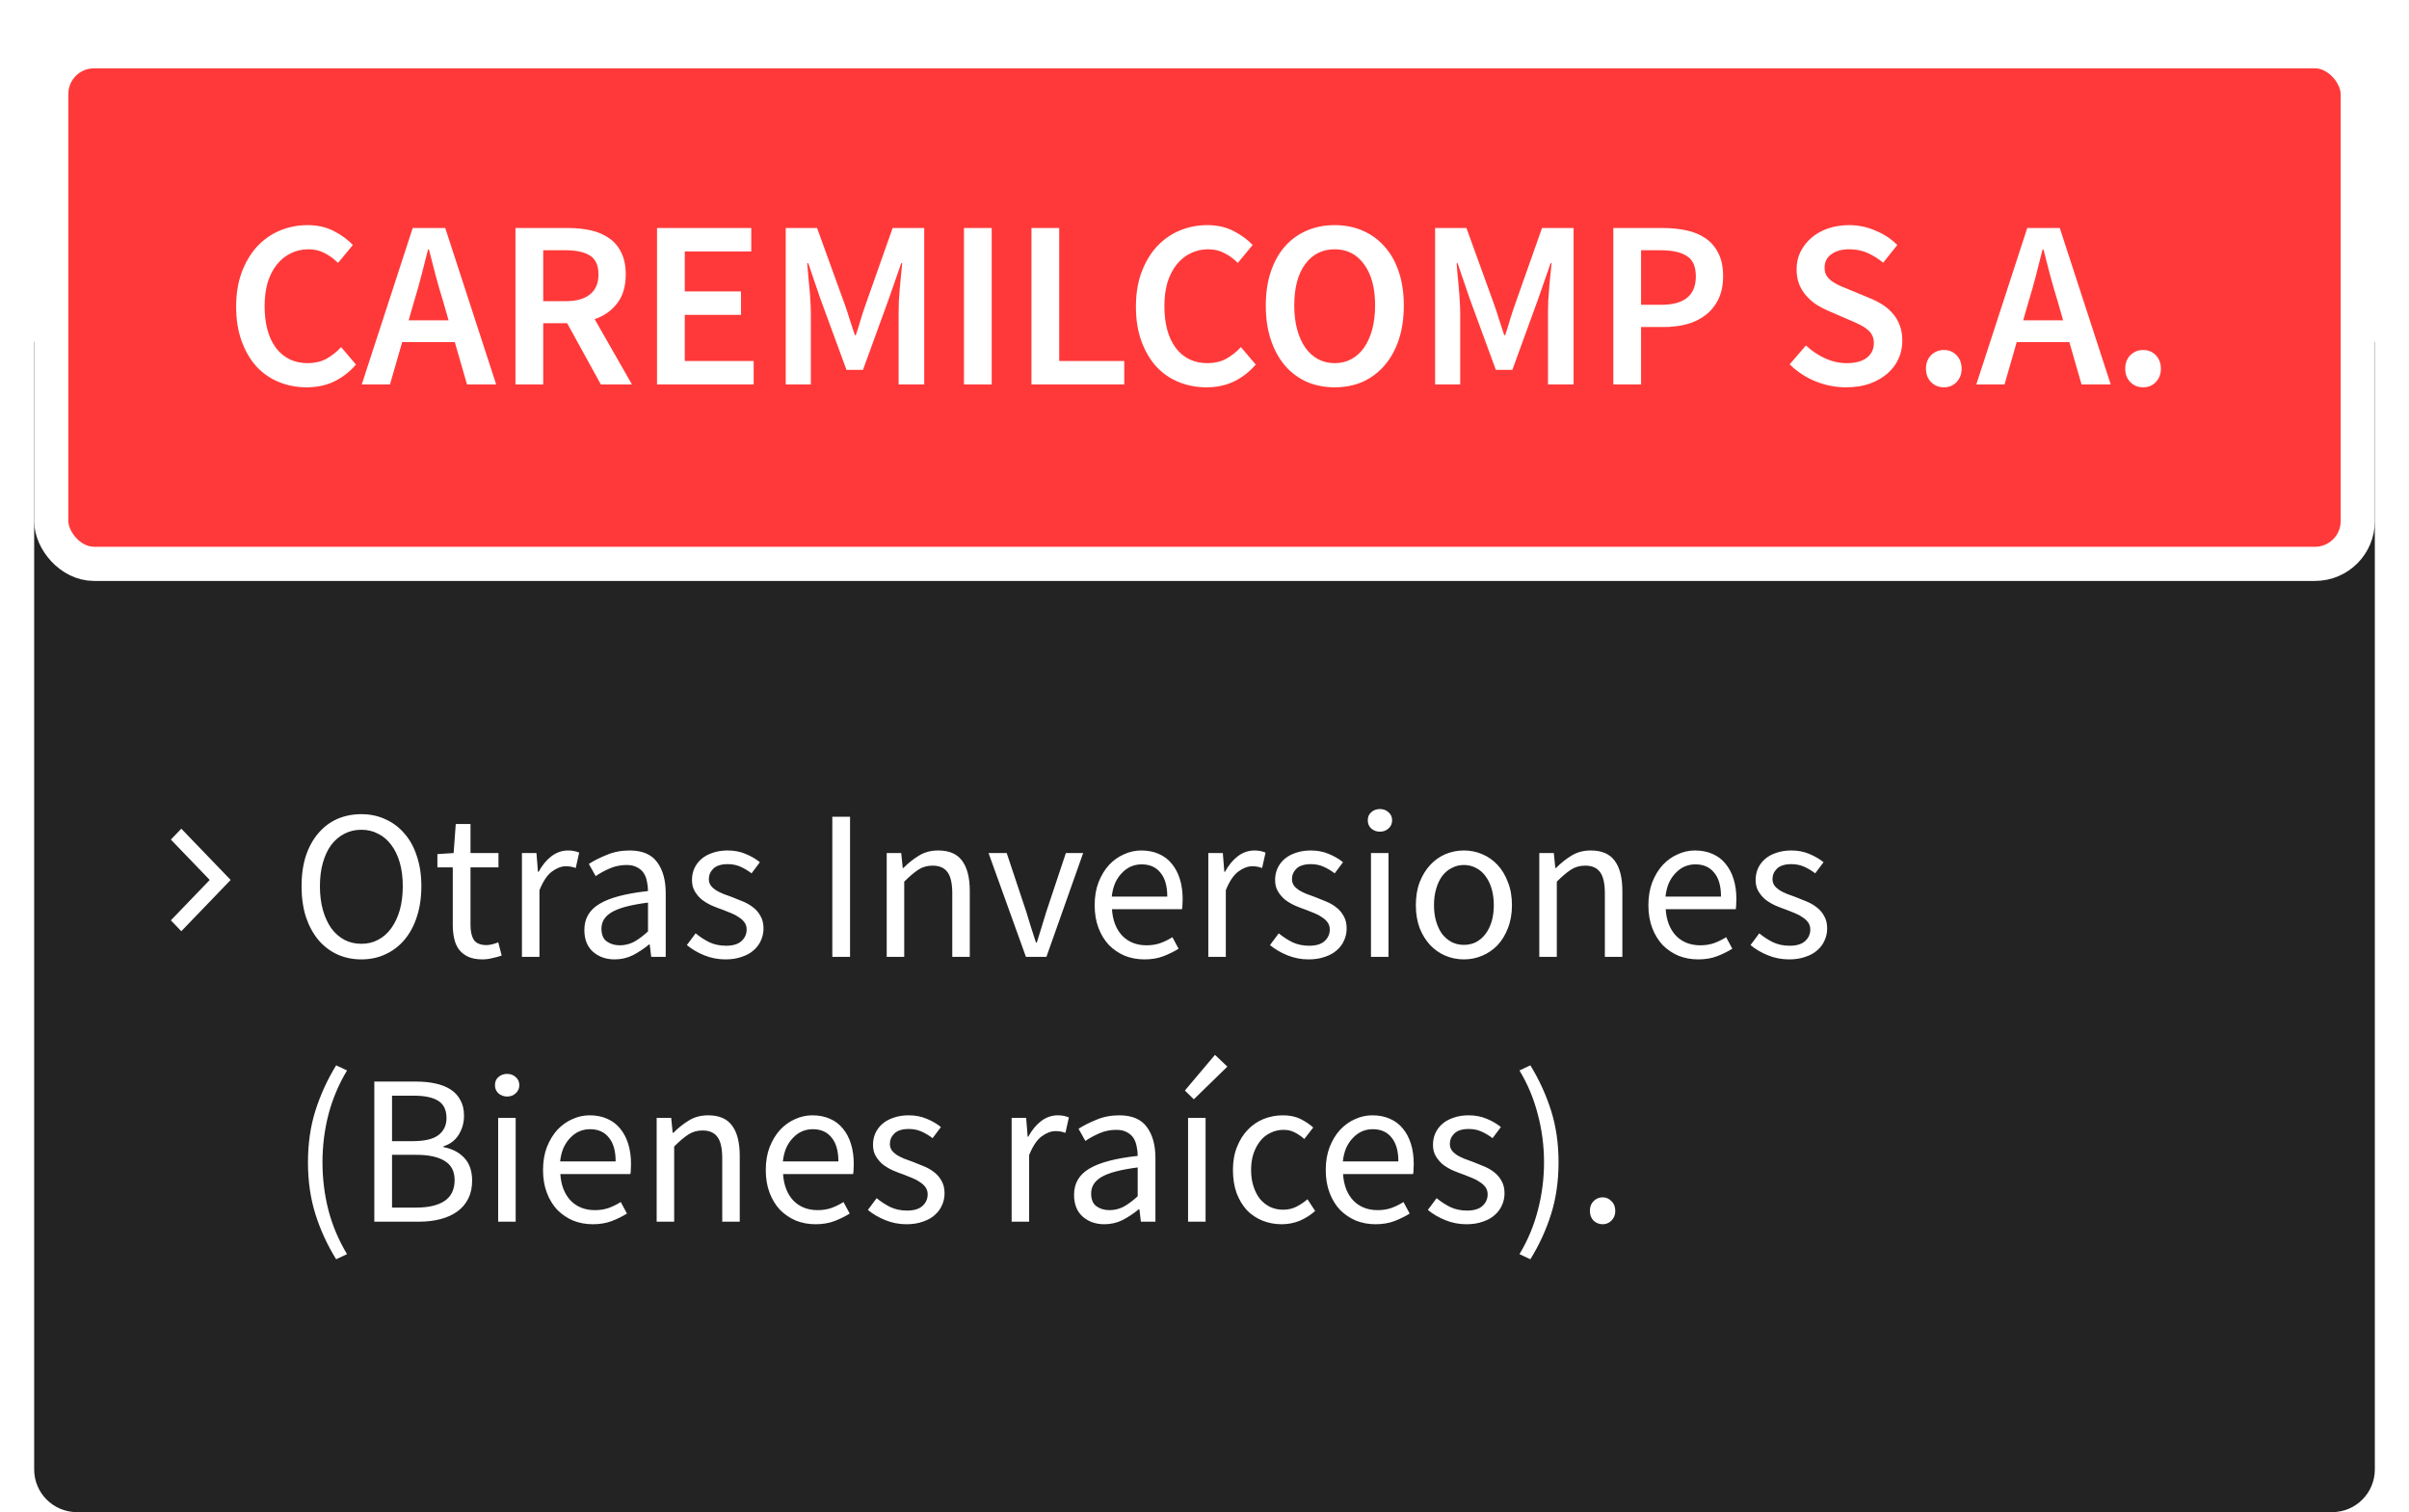 <svg width="282" height="177" viewBox="0 0 282 177" fill="none" xmlns="http://www.w3.org/2000/svg">
<path d="M4 40H278V172C278 174.761 275.761 177 273 177H9C6.239 177 4 174.761 4 172V40Z" fill="#191919" fill-opacity="0.95"/>
<g filter="url(#filter0_d)">
<rect x="6" y="2" width="270" height="60" rx="5" fill="#FF3939" stroke="white" stroke-width="4"/>
<path d="M35.904 41.336C34.746 41.336 33.663 41.131 32.656 40.72C31.648 40.309 30.77 39.703 30.023 38.9C29.296 38.097 28.717 37.108 28.288 35.932C27.858 34.756 27.643 33.412 27.643 31.9C27.643 30.407 27.858 29.072 28.288 27.896C28.735 26.701 29.333 25.693 30.079 24.872C30.845 24.051 31.732 23.425 32.739 22.996C33.766 22.567 34.858 22.352 36.016 22.352C37.173 22.352 38.2 22.585 39.096 23.052C39.992 23.519 40.729 24.06 41.307 24.676L39.572 26.776C39.086 26.291 38.563 25.908 38.004 25.628C37.444 25.329 36.809 25.18 36.099 25.18C35.353 25.18 34.662 25.339 34.028 25.656C33.411 25.955 32.87 26.393 32.404 26.972C31.956 27.532 31.601 28.223 31.34 29.044C31.097 29.865 30.976 30.789 30.976 31.816C30.976 33.907 31.424 35.549 32.319 36.744C33.234 37.92 34.466 38.508 36.016 38.508C36.837 38.508 37.565 38.34 38.2 38.004C38.834 37.649 39.413 37.192 39.935 36.632L41.672 38.676C40.925 39.535 40.066 40.197 39.096 40.664C38.144 41.112 37.08 41.336 35.904 41.336ZM48.48 31.256L47.836 33.496H52.512L51.868 31.256C51.57 30.285 51.28 29.287 51 28.26C50.739 27.233 50.478 26.216 50.216 25.208H50.104C49.843 26.235 49.582 27.261 49.32 28.288C49.059 29.296 48.779 30.285 48.48 31.256ZM42.348 41L48.312 22.688H52.12L58.084 41H54.668L53.24 36.044H47.08L45.652 41H42.348ZM60.342 41V22.688H66.53C67.482 22.688 68.368 22.781 69.19 22.968C70.011 23.155 70.72 23.463 71.318 23.892C71.915 24.303 72.382 24.853 72.718 25.544C73.072 26.235 73.25 27.093 73.25 28.12C73.25 29.52 72.914 30.649 72.242 31.508C71.588 32.367 70.711 32.983 69.61 33.356L73.978 41H70.338L66.39 33.832H63.59V41H60.342ZM63.59 31.256H66.194C67.444 31.256 68.396 30.995 69.05 30.472C69.722 29.949 70.058 29.165 70.058 28.12C70.058 27.056 69.722 26.319 69.05 25.908C68.396 25.497 67.444 25.292 66.194 25.292H63.59V31.256ZM76.912 41V22.688H87.944V25.432H80.16V30.108H86.74V32.852H80.16V38.256H88.224V41H76.912ZM91.978 41V22.688H95.646L98.894 31.648C99.1 32.227 99.296 32.824 99.482 33.44C99.669 34.037 99.865 34.635 100.07 35.232H100.182C100.388 34.635 100.574 34.037 100.742 33.44C100.929 32.824 101.125 32.227 101.33 31.648L104.494 22.688H108.19V41H105.194V32.628C105.194 32.199 105.204 31.732 105.222 31.228C105.26 30.724 105.297 30.22 105.334 29.716C105.372 29.193 105.418 28.689 105.474 28.204C105.53 27.7 105.577 27.233 105.614 26.804H105.502L104.018 31.06L101.022 39.292H99.09L96.066 31.06L94.61 26.804H94.498C94.536 27.233 94.573 27.7 94.61 28.204C94.666 28.689 94.713 29.193 94.75 29.716C94.806 30.22 94.844 30.724 94.862 31.228C94.9 31.732 94.918 32.199 94.918 32.628V41H91.978ZM112.842 41V22.688H116.09V41H112.842ZM120.744 41V22.688H123.992V38.256H131.608V41H120.744ZM141.232 41.336C140.074 41.336 138.992 41.131 137.984 40.72C136.976 40.309 136.098 39.703 135.352 38.9C134.624 38.097 134.045 37.108 133.616 35.932C133.186 34.756 132.972 33.412 132.972 31.9C132.972 30.407 133.186 29.072 133.616 27.896C134.064 26.701 134.661 25.693 135.408 24.872C136.173 24.051 137.06 23.425 138.068 22.996C139.094 22.567 140.186 22.352 141.344 22.352C142.501 22.352 143.528 22.585 144.424 23.052C145.32 23.519 146.057 24.06 146.636 24.676L144.9 26.776C144.414 26.291 143.892 25.908 143.332 25.628C142.772 25.329 142.137 25.18 141.428 25.18C140.681 25.18 139.99 25.339 139.356 25.656C138.74 25.955 138.198 26.393 137.732 26.972C137.284 27.532 136.929 28.223 136.668 29.044C136.425 29.865 136.304 30.789 136.304 31.816C136.304 33.907 136.752 35.549 137.648 36.744C138.562 37.92 139.794 38.508 141.344 38.508C142.165 38.508 142.893 38.34 143.528 38.004C144.162 37.649 144.741 37.192 145.264 36.632L147 38.676C146.253 39.535 145.394 40.197 144.424 40.664C143.472 41.112 142.408 41.336 141.232 41.336ZM156.239 41.336C155.044 41.336 153.952 41.121 152.963 40.692C151.973 40.244 151.124 39.609 150.415 38.788C149.705 37.948 149.155 36.94 148.763 35.764C148.371 34.588 148.175 33.253 148.175 31.76C148.175 30.285 148.371 28.969 148.763 27.812C149.155 26.636 149.705 25.647 150.415 24.844C151.124 24.041 151.973 23.425 152.963 22.996C153.952 22.567 155.044 22.352 156.239 22.352C157.433 22.352 158.525 22.567 159.515 22.996C160.504 23.425 161.353 24.041 162.063 24.844C162.791 25.647 163.351 26.636 163.743 27.812C164.135 28.969 164.331 30.285 164.331 31.76C164.331 33.253 164.135 34.588 163.743 35.764C163.351 36.94 162.791 37.948 162.063 38.788C161.353 39.609 160.504 40.244 159.515 40.692C158.525 41.121 157.433 41.336 156.239 41.336ZM156.239 38.508C156.967 38.508 157.62 38.349 158.199 38.032C158.777 37.715 159.272 37.267 159.683 36.688C160.093 36.091 160.411 35.381 160.635 34.56C160.859 33.72 160.971 32.787 160.971 31.76C160.971 29.707 160.541 28.101 159.683 26.944C158.843 25.768 157.695 25.18 156.239 25.18C154.783 25.18 153.625 25.768 152.767 26.944C151.927 28.101 151.507 29.707 151.507 31.76C151.507 32.787 151.619 33.72 151.843 34.56C152.067 35.381 152.384 36.091 152.795 36.688C153.205 37.267 153.7 37.715 154.279 38.032C154.857 38.349 155.511 38.508 156.239 38.508ZM167.994 41V22.688H171.662L174.91 31.648C175.115 32.227 175.311 32.824 175.498 33.44C175.685 34.037 175.881 34.635 176.086 35.232H176.198C176.403 34.635 176.59 34.037 176.758 33.44C176.945 32.824 177.141 32.227 177.346 31.648L180.51 22.688H184.206V41H181.21V32.628C181.21 32.199 181.219 31.732 181.238 31.228C181.275 30.724 181.313 30.22 181.35 29.716C181.387 29.193 181.434 28.689 181.49 28.204C181.546 27.7 181.593 27.233 181.63 26.804H181.518L180.034 31.06L177.038 39.292H175.106L172.082 31.06L170.626 26.804H170.514C170.551 27.233 170.589 27.7 170.626 28.204C170.682 28.689 170.729 29.193 170.766 29.716C170.822 30.22 170.859 30.724 170.878 31.228C170.915 31.732 170.934 32.199 170.934 32.628V41H167.994ZM188.857 41V22.688H194.625C195.633 22.688 196.567 22.781 197.425 22.968C198.303 23.155 199.059 23.472 199.693 23.92C200.328 24.368 200.823 24.956 201.177 25.684C201.532 26.393 201.709 27.28 201.709 28.344C201.709 29.352 201.532 30.229 201.177 30.976C200.823 31.723 200.328 32.348 199.693 32.852C199.077 33.337 198.34 33.701 197.481 33.944C196.641 34.168 195.727 34.28 194.737 34.28H192.105V41H188.857ZM192.105 31.676H194.485C197.173 31.676 198.517 30.565 198.517 28.344C198.517 27.187 198.163 26.393 197.453 25.964C196.763 25.516 195.736 25.292 194.373 25.292H192.105V31.676ZM216.108 41.336C214.876 41.336 213.681 41.103 212.524 40.636C211.385 40.169 210.377 39.507 209.5 38.648L211.404 36.436C212.057 37.052 212.804 37.556 213.644 37.948C214.484 38.321 215.324 38.508 216.164 38.508C217.209 38.508 218.002 38.293 218.544 37.864C219.085 37.435 219.356 36.865 219.356 36.156C219.356 35.783 219.281 35.465 219.132 35.204C219.001 34.943 218.805 34.719 218.544 34.532C218.301 34.327 218.002 34.14 217.648 33.972C217.312 33.804 216.938 33.636 216.528 33.468L214.008 32.376C213.56 32.189 213.112 31.956 212.664 31.676C212.234 31.396 211.842 31.06 211.488 30.668C211.133 30.276 210.844 29.819 210.62 29.296C210.414 28.773 210.312 28.176 210.312 27.504C210.312 26.776 210.461 26.104 210.76 25.488C211.077 24.853 211.506 24.303 212.048 23.836C212.589 23.369 213.233 23.005 213.98 22.744C214.745 22.483 215.576 22.352 216.472 22.352C217.536 22.352 218.562 22.567 219.552 22.996C220.541 23.407 221.39 23.967 222.1 24.676L220.448 26.748C219.85 26.263 219.234 25.88 218.6 25.6C217.965 25.32 217.256 25.18 216.472 25.18C215.594 25.18 214.894 25.376 214.372 25.768C213.849 26.141 213.588 26.664 213.588 27.336C213.588 27.691 213.662 27.999 213.812 28.26C213.98 28.503 214.194 28.727 214.456 28.932C214.736 29.119 215.053 29.296 215.408 29.464C215.762 29.613 216.126 29.763 216.5 29.912L218.992 30.948C219.533 31.172 220.028 31.433 220.476 31.732C220.924 32.031 221.306 32.376 221.624 32.768C221.96 33.16 222.221 33.617 222.408 34.14C222.594 34.644 222.688 35.232 222.688 35.904C222.688 36.651 222.538 37.351 222.24 38.004C221.941 38.657 221.502 39.236 220.924 39.74C220.364 40.225 219.673 40.617 218.852 40.916C218.049 41.196 217.134 41.336 216.108 41.336ZM227.557 41.336C226.96 41.336 226.456 41.131 226.045 40.72C225.653 40.309 225.457 39.787 225.457 39.152C225.457 38.517 225.653 37.995 226.045 37.584C226.456 37.173 226.96 36.968 227.557 36.968C228.155 36.968 228.649 37.173 229.041 37.584C229.433 37.995 229.629 38.517 229.629 39.152C229.629 39.787 229.433 40.309 229.041 40.72C228.649 41.131 228.155 41.336 227.557 41.336ZM237.48 31.256L236.836 33.496H241.512L240.868 31.256C240.57 30.285 240.28 29.287 240 28.26C239.739 27.233 239.478 26.216 239.216 25.208H239.104C238.843 26.235 238.582 27.261 238.32 28.288C238.059 29.296 237.779 30.285 237.48 31.256ZM231.348 41L237.312 22.688H241.12L247.084 41H243.668L242.24 36.044H236.08L234.652 41H231.348ZM250.882 41.336C250.284 41.336 249.78 41.131 249.37 40.72C248.978 40.309 248.782 39.787 248.782 39.152C248.782 38.517 248.978 37.995 249.37 37.584C249.78 37.173 250.284 36.968 250.882 36.968C251.479 36.968 251.974 37.173 252.366 37.584C252.758 37.995 252.954 38.517 252.954 39.152C252.954 39.787 252.758 40.309 252.366 40.72C251.974 41.131 251.479 41.336 250.882 41.336Z" fill="white"/>
</g>
<path d="M42.3 112.3C41.267 112.3 40.317 112.1 39.45 111.7C38.6 111.3 37.867 110.733 37.25 110C36.633 109.25 36.15 108.35 35.8 107.3C35.467 106.233 35.3 105.042 35.3 103.725C35.3 102.408 35.467 101.233 35.8 100.2C36.15 99.15 36.633 98.267 37.25 97.55C37.867 96.817 38.6 96.258 39.45 95.875C40.317 95.492 41.267 95.3 42.3 95.3C43.333 95.3 44.275 95.5 45.125 95.9C45.992 96.283 46.733 96.842 47.35 97.575C47.983 98.292 48.467 99.175 48.8 100.225C49.15 101.258 49.325 102.425 49.325 103.725C49.325 105.042 49.15 106.233 48.8 107.3C48.467 108.35 47.983 109.25 47.35 110C46.733 110.733 45.992 111.3 45.125 111.7C44.275 112.1 43.333 112.3 42.3 112.3ZM42.3 110.475C43.033 110.475 43.692 110.317 44.275 110C44.875 109.683 45.383 109.233 45.8 108.65C46.233 108.05 46.567 107.342 46.8 106.525C47.033 105.692 47.15 104.758 47.15 103.725C47.15 102.708 47.033 101.792 46.8 100.975C46.567 100.158 46.233 99.467 45.8 98.9C45.383 98.333 44.875 97.9 44.275 97.6C43.692 97.283 43.033 97.125 42.3 97.125C41.567 97.125 40.9 97.283 40.3 97.6C39.717 97.9 39.208 98.333 38.775 98.9C38.358 99.467 38.033 100.158 37.8 100.975C37.567 101.792 37.45 102.708 37.45 103.725C37.45 104.758 37.567 105.692 37.8 106.525C38.033 107.342 38.358 108.05 38.775 108.65C39.208 109.233 39.717 109.683 40.3 110C40.9 110.317 41.567 110.475 42.3 110.475ZM56.477 112.3C55.827 112.3 55.277 112.2 54.827 112C54.393 111.8 54.035 111.525 53.752 111.175C53.485 110.825 53.293 110.4 53.177 109.9C53.06 109.4 53.002 108.85 53.002 108.25V101.525H51.202V99.975L53.102 99.85L53.352 96.45H55.077V99.85H58.352V101.525H55.077V108.275C55.077 109.025 55.21 109.608 55.477 110.025C55.76 110.425 56.252 110.625 56.952 110.625C57.168 110.625 57.402 110.592 57.652 110.525C57.902 110.458 58.127 110.383 58.327 110.3L58.727 111.85C58.393 111.967 58.027 112.067 57.627 112.15C57.243 112.25 56.86 112.3 56.477 112.3ZM61.099 112V99.85H62.799L62.974 102.05H63.049C63.465 101.283 63.965 100.675 64.549 100.225C65.149 99.775 65.799 99.55 66.499 99.55C66.982 99.55 67.415 99.633 67.799 99.8L67.399 101.6C67.199 101.533 67.016 101.483 66.849 101.45C66.682 101.417 66.474 101.4 66.224 101.4C65.707 101.4 65.165 101.608 64.599 102.025C64.049 102.442 63.566 103.167 63.149 104.2V112H61.099ZM71.956 112.3C70.939 112.3 70.089 112 69.406 111.4C68.739 110.8 68.406 109.95 68.406 108.85C68.406 107.517 68.997 106.5 70.18 105.8C71.364 105.083 73.255 104.583 75.856 104.3C75.856 103.917 75.814 103.542 75.731 103.175C75.664 102.808 75.539 102.483 75.356 102.2C75.172 101.917 74.914 101.692 74.581 101.525C74.264 101.342 73.856 101.25 73.356 101.25C72.656 101.25 71.997 101.383 71.38 101.65C70.764 101.917 70.214 102.217 69.731 102.55L68.93 101.125C69.497 100.758 70.189 100.408 71.005 100.075C71.822 99.725 72.722 99.55 73.706 99.55C75.189 99.55 76.264 100.008 76.93 100.925C77.597 101.825 77.93 103.033 77.93 104.55V112H76.231L76.055 110.55H75.981C75.397 111.033 74.772 111.45 74.106 111.8C73.439 112.133 72.722 112.3 71.956 112.3ZM72.555 110.65C73.139 110.65 73.689 110.517 74.206 110.25C74.722 109.967 75.272 109.558 75.856 109.025V105.65C74.839 105.783 73.981 105.942 73.281 106.125C72.597 106.308 72.039 106.525 71.606 106.775C71.189 107.025 70.88 107.317 70.68 107.65C70.497 107.967 70.406 108.317 70.406 108.7C70.406 109.4 70.614 109.9 71.031 110.2C71.447 110.5 71.956 110.65 72.555 110.65ZM84.928 112.3C84.061 112.3 83.237 112.142 82.453 111.825C81.67 111.508 80.987 111.108 80.403 110.625L81.428 109.25C81.962 109.683 82.503 110.033 83.053 110.3C83.62 110.567 84.27 110.7 85.003 110.7C85.803 110.7 86.403 110.517 86.803 110.15C87.203 109.783 87.403 109.333 87.403 108.8C87.403 108.483 87.32 108.208 87.153 107.975C86.987 107.742 86.77 107.542 86.503 107.375C86.253 107.192 85.962 107.033 85.628 106.9C85.295 106.767 84.962 106.633 84.628 106.5C84.195 106.35 83.761 106.183 83.328 106C82.895 105.8 82.503 105.567 82.153 105.3C81.82 105.017 81.545 104.692 81.328 104.325C81.112 103.958 81.003 103.517 81.003 103C81.003 102.517 81.095 102.067 81.278 101.65C81.478 101.217 81.753 100.85 82.103 100.55C82.47 100.233 82.912 99.992 83.428 99.825C83.945 99.642 84.528 99.55 85.178 99.55C85.945 99.55 86.645 99.683 87.278 99.95C87.928 100.217 88.487 100.542 88.953 100.925L87.978 102.225C87.561 101.908 87.128 101.65 86.678 101.45C86.228 101.25 85.737 101.15 85.203 101.15C84.436 101.15 83.87 101.325 83.503 101.675C83.153 102.025 82.978 102.433 82.978 102.9C82.978 103.183 83.053 103.433 83.203 103.65C83.353 103.85 83.553 104.033 83.803 104.2C84.053 104.35 84.337 104.492 84.653 104.625C84.987 104.742 85.328 104.867 85.678 105C86.112 105.167 86.545 105.342 86.978 105.525C87.428 105.708 87.828 105.942 88.178 106.225C88.528 106.492 88.811 106.825 89.028 107.225C89.261 107.625 89.378 108.108 89.378 108.675C89.378 109.175 89.278 109.642 89.078 110.075C88.895 110.508 88.612 110.892 88.228 111.225C87.862 111.558 87.395 111.817 86.828 112C86.278 112.2 85.645 112.3 84.928 112.3ZM97.432 112V95.6H99.507V112H97.432ZM103.799 112V99.85H105.499L105.674 101.6H105.749C106.332 101.017 106.941 100.533 107.574 100.15C108.224 99.75 108.974 99.55 109.824 99.55C111.107 99.55 112.041 99.95 112.624 100.75C113.224 101.55 113.524 102.733 113.524 104.3V112H111.474V104.575C111.474 103.425 111.291 102.6 110.924 102.1C110.557 101.583 109.974 101.325 109.174 101.325C108.541 101.325 107.982 101.483 107.499 101.8C107.016 102.117 106.466 102.583 105.849 103.2V112H103.799ZM120.096 112L115.721 99.85H117.846L120.146 106.75C120.329 107.35 120.513 107.95 120.696 108.55C120.896 109.15 121.088 109.742 121.271 110.325H121.371C121.554 109.742 121.738 109.15 121.921 108.55C122.104 107.95 122.288 107.35 122.471 106.75L124.771 99.85H126.796L122.496 112H120.096ZM133.968 112.3C133.151 112.3 132.385 112.158 131.668 111.875C130.968 111.575 130.351 111.158 129.818 110.625C129.301 110.075 128.893 109.408 128.593 108.625C128.293 107.842 128.143 106.95 128.143 105.95C128.143 104.95 128.293 104.058 128.593 103.275C128.91 102.475 129.318 101.8 129.818 101.25C130.335 100.7 130.918 100.283 131.568 100C132.218 99.7 132.893 99.55 133.593 99.55C134.36 99.55 135.043 99.683 135.643 99.95C136.26 100.217 136.768 100.6 137.168 101.1C137.585 101.6 137.901 102.2 138.118 102.9C138.335 103.6 138.443 104.383 138.443 105.25C138.443 105.467 138.435 105.683 138.418 105.9C138.418 106.1 138.401 106.275 138.368 106.425H130.168C130.251 107.725 130.651 108.758 131.368 109.525C132.101 110.275 133.051 110.65 134.218 110.65C134.801 110.65 135.335 110.567 135.818 110.4C136.318 110.217 136.793 109.983 137.243 109.7L137.968 111.05C137.435 111.383 136.843 111.675 136.193 111.925C135.543 112.175 134.801 112.3 133.968 112.3ZM130.143 104.95H136.643C136.643 103.717 136.376 102.783 135.843 102.15C135.326 101.5 134.593 101.175 133.643 101.175C133.21 101.175 132.793 101.258 132.393 101.425C132.01 101.592 131.66 101.842 131.343 102.175C131.026 102.492 130.76 102.883 130.543 103.35C130.343 103.817 130.21 104.35 130.143 104.95ZM141.446 112V99.85H143.146L143.321 102.05H143.396C143.812 101.283 144.312 100.675 144.896 100.225C145.496 99.775 146.146 99.55 146.846 99.55C147.329 99.55 147.762 99.633 148.146 99.8L147.746 101.6C147.546 101.533 147.362 101.483 147.196 101.45C147.029 101.417 146.821 101.4 146.571 101.4C146.054 101.4 145.512 101.608 144.946 102.025C144.396 102.442 143.912 103.167 143.496 104.2V112H141.446ZM153.19 112.3C152.323 112.3 151.498 112.142 150.715 111.825C149.932 111.508 149.248 111.108 148.665 110.625L149.69 109.25C150.223 109.683 150.765 110.033 151.315 110.3C151.882 110.567 152.532 110.7 153.265 110.7C154.065 110.7 154.665 110.517 155.065 110.15C155.465 109.783 155.665 109.333 155.665 108.8C155.665 108.483 155.582 108.208 155.415 107.975C155.248 107.742 155.032 107.542 154.765 107.375C154.515 107.192 154.223 107.033 153.89 106.9C153.557 106.767 153.223 106.633 152.89 106.5C152.457 106.35 152.023 106.183 151.59 106C151.157 105.8 150.765 105.567 150.415 105.3C150.082 105.017 149.807 104.692 149.59 104.325C149.373 103.958 149.265 103.517 149.265 103C149.265 102.517 149.357 102.067 149.54 101.65C149.74 101.217 150.015 100.85 150.365 100.55C150.732 100.233 151.173 99.992 151.69 99.825C152.207 99.642 152.79 99.55 153.44 99.55C154.207 99.55 154.907 99.683 155.54 99.95C156.19 100.217 156.748 100.542 157.215 100.925L156.24 102.225C155.823 101.908 155.39 101.65 154.94 101.45C154.49 101.25 153.998 101.15 153.465 101.15C152.698 101.15 152.132 101.325 151.765 101.675C151.415 102.025 151.24 102.433 151.24 102.9C151.24 103.183 151.315 103.433 151.465 103.65C151.615 103.85 151.815 104.033 152.065 104.2C152.315 104.35 152.598 104.492 152.915 104.625C153.248 104.742 153.59 104.867 153.94 105C154.373 105.167 154.807 105.342 155.24 105.525C155.69 105.708 156.09 105.942 156.44 106.225C156.79 106.492 157.073 106.825 157.29 107.225C157.523 107.625 157.64 108.108 157.64 108.675C157.64 109.175 157.54 109.642 157.34 110.075C157.157 110.508 156.873 110.892 156.49 111.225C156.123 111.558 155.657 111.817 155.09 112C154.54 112.2 153.907 112.3 153.19 112.3ZM160.488 112V99.85H162.538V112H160.488ZM161.538 97.35C161.138 97.35 160.797 97.225 160.513 96.975C160.247 96.725 160.113 96.408 160.113 96.025C160.113 95.625 160.247 95.308 160.513 95.075C160.797 94.825 161.138 94.7 161.538 94.7C161.938 94.7 162.272 94.825 162.538 95.075C162.822 95.308 162.963 95.625 162.963 96.025C162.963 96.408 162.822 96.725 162.538 96.975C162.272 97.225 161.938 97.35 161.538 97.35ZM171.366 112.3C170.616 112.3 169.899 112.158 169.216 111.875C168.549 111.592 167.957 111.183 167.441 110.65C166.924 110.1 166.507 109.433 166.191 108.65C165.891 107.85 165.741 106.95 165.741 105.95C165.741 104.933 165.891 104.033 166.191 103.25C166.507 102.45 166.924 101.775 167.441 101.225C167.957 100.675 168.549 100.258 169.216 99.975C169.899 99.692 170.616 99.55 171.366 99.55C172.116 99.55 172.824 99.692 173.491 99.975C174.174 100.258 174.774 100.675 175.291 101.225C175.807 101.775 176.216 102.45 176.516 103.25C176.832 104.033 176.991 104.933 176.991 105.95C176.991 106.95 176.832 107.85 176.516 108.65C176.216 109.433 175.807 110.1 175.291 110.65C174.774 111.183 174.174 111.592 173.491 111.875C172.824 112.158 172.116 112.3 171.366 112.3ZM171.366 110.6C171.882 110.6 172.357 110.492 172.791 110.275C173.224 110.042 173.591 109.725 173.891 109.325C174.207 108.908 174.449 108.417 174.616 107.85C174.782 107.283 174.866 106.65 174.866 105.95C174.866 105.25 174.782 104.617 174.616 104.05C174.449 103.467 174.207 102.967 173.891 102.55C173.591 102.133 173.224 101.817 172.791 101.6C172.357 101.367 171.882 101.25 171.366 101.25C170.849 101.25 170.374 101.367 169.941 101.6C169.507 101.817 169.132 102.133 168.816 102.55C168.516 102.967 168.282 103.467 168.116 104.05C167.949 104.617 167.866 105.25 167.866 105.95C167.866 106.65 167.949 107.283 168.116 107.85C168.282 108.417 168.516 108.908 168.816 109.325C169.132 109.725 169.507 110.042 169.941 110.275C170.374 110.492 170.849 110.6 171.366 110.6ZM180.191 112V99.85H181.891L182.066 101.6H182.141C182.724 101.017 183.332 100.533 183.966 100.15C184.616 99.75 185.366 99.55 186.216 99.55C187.499 99.55 188.432 99.95 189.016 100.75C189.616 101.55 189.916 102.733 189.916 104.3V112H187.866V104.575C187.866 103.425 187.682 102.6 187.316 102.1C186.949 101.583 186.366 101.325 185.566 101.325C184.932 101.325 184.374 101.483 183.891 101.8C183.407 102.117 182.857 102.583 182.241 103.2V112H180.191ZM198.788 112.3C197.971 112.3 197.204 112.158 196.488 111.875C195.788 111.575 195.171 111.158 194.638 110.625C194.121 110.075 193.713 109.408 193.413 108.625C193.113 107.842 192.963 106.95 192.963 105.95C192.963 104.95 193.113 104.058 193.413 103.275C193.729 102.475 194.138 101.8 194.638 101.25C195.154 100.7 195.738 100.283 196.388 100C197.038 99.7 197.713 99.55 198.412 99.55C199.179 99.55 199.863 99.683 200.463 99.95C201.079 100.217 201.588 100.6 201.988 101.1C202.404 101.6 202.721 102.2 202.938 102.9C203.154 103.6 203.263 104.383 203.263 105.25C203.263 105.467 203.254 105.683 203.238 105.9C203.238 106.1 203.221 106.275 203.188 106.425H194.988C195.071 107.725 195.471 108.758 196.188 109.525C196.921 110.275 197.871 110.65 199.038 110.65C199.621 110.65 200.154 110.567 200.638 110.4C201.138 110.217 201.613 109.983 202.063 109.7L202.788 111.05C202.254 111.383 201.663 111.675 201.013 111.925C200.363 112.175 199.621 112.3 198.788 112.3ZM194.963 104.95H201.463C201.463 103.717 201.196 102.783 200.663 102.15C200.146 101.5 199.413 101.175 198.463 101.175C198.029 101.175 197.613 101.258 197.213 101.425C196.829 101.592 196.479 101.842 196.163 102.175C195.846 102.492 195.579 102.883 195.363 103.35C195.163 103.817 195.029 104.35 194.963 104.95ZM209.44 112.3C208.573 112.3 207.748 112.142 206.965 111.825C206.182 111.508 205.498 111.108 204.915 110.625L205.94 109.25C206.473 109.683 207.015 110.033 207.565 110.3C208.132 110.567 208.782 110.7 209.515 110.7C210.315 110.7 210.915 110.517 211.315 110.15C211.715 109.783 211.915 109.333 211.915 108.8C211.915 108.483 211.832 108.208 211.665 107.975C211.498 107.742 211.282 107.542 211.015 107.375C210.765 107.192 210.473 107.033 210.14 106.9C209.807 106.767 209.473 106.633 209.14 106.5C208.707 106.35 208.273 106.183 207.84 106C207.407 105.8 207.015 105.567 206.665 105.3C206.332 105.017 206.057 104.692 205.84 104.325C205.623 103.958 205.515 103.517 205.515 103C205.515 102.517 205.607 102.067 205.79 101.65C205.99 101.217 206.265 100.85 206.615 100.55C206.982 100.233 207.423 99.992 207.94 99.825C208.457 99.642 209.04 99.55 209.69 99.55C210.457 99.55 211.157 99.683 211.79 99.95C212.44 100.217 212.998 100.542 213.465 100.925L212.49 102.225C212.073 101.908 211.64 101.65 211.19 101.45C210.74 101.25 210.248 101.15 209.715 101.15C208.948 101.15 208.382 101.325 208.015 101.675C207.665 102.025 207.49 102.433 207.49 102.9C207.49 103.183 207.565 103.433 207.715 103.65C207.865 103.85 208.065 104.033 208.315 104.2C208.565 104.35 208.848 104.492 209.165 104.625C209.498 104.742 209.84 104.867 210.19 105C210.623 105.167 211.057 105.342 211.49 105.525C211.94 105.708 212.34 105.942 212.69 106.225C213.04 106.492 213.323 106.825 213.54 107.225C213.773 107.625 213.89 108.108 213.89 108.675C213.89 109.175 213.79 109.642 213.59 110.075C213.407 110.508 213.123 110.892 212.74 111.225C212.373 111.558 211.907 111.817 211.34 112C210.79 112.2 210.157 112.3 209.44 112.3ZM39.35 147.4C38.317 145.733 37.508 143.975 36.925 142.125C36.342 140.275 36.05 138.25 36.05 136.05C36.05 133.85 36.342 131.833 36.925 130C37.508 128.15 38.317 126.383 39.35 124.7L40.625 125.3C39.658 126.9 38.933 128.617 38.45 130.45C37.983 132.267 37.75 134.133 37.75 136.05C37.75 137.967 37.983 139.842 38.45 141.675C38.933 143.492 39.658 145.2 40.625 146.8L39.35 147.4ZM43.818 143V126.6H48.693C49.527 126.6 50.285 126.675 50.968 126.825C51.668 126.975 52.26 127.208 52.743 127.525C53.243 127.842 53.627 128.258 53.893 128.775C54.177 129.275 54.318 129.883 54.318 130.6C54.318 131.417 54.11 132.158 53.693 132.825C53.293 133.475 52.702 133.925 51.918 134.175V134.275C52.918 134.458 53.727 134.875 54.343 135.525C54.96 136.175 55.268 137.067 55.268 138.2C55.268 139 55.118 139.7 54.818 140.3C54.518 140.9 54.093 141.4 53.543 141.8C52.993 142.2 52.335 142.5 51.568 142.7C50.802 142.9 49.96 143 49.043 143H43.818ZM45.893 133.575H48.318C49.718 133.575 50.727 133.333 51.343 132.85C51.96 132.367 52.268 131.708 52.268 130.875C52.268 129.925 51.943 129.25 51.293 128.85C50.66 128.45 49.702 128.25 48.418 128.25H45.893V133.575ZM45.893 141.35H48.743C50.16 141.35 51.26 141.092 52.043 140.575C52.827 140.042 53.218 139.225 53.218 138.125C53.218 137.108 52.835 136.367 52.068 135.9C51.302 135.417 50.193 135.175 48.743 135.175H45.893V141.35ZM58.316 143V130.85H60.366V143H58.316ZM59.366 128.35C58.966 128.35 58.624 128.225 58.341 127.975C58.074 127.725 57.941 127.408 57.941 127.025C57.941 126.625 58.074 126.308 58.341 126.075C58.624 125.825 58.966 125.7 59.366 125.7C59.766 125.7 60.099 125.825 60.366 126.075C60.649 126.308 60.791 126.625 60.791 127.025C60.791 127.408 60.649 127.725 60.366 127.975C60.099 128.225 59.766 128.35 59.366 128.35ZM69.393 143.3C68.576 143.3 67.81 143.158 67.093 142.875C66.393 142.575 65.776 142.158 65.243 141.625C64.726 141.075 64.318 140.408 64.018 139.625C63.718 138.842 63.568 137.95 63.568 136.95C63.568 135.95 63.718 135.058 64.018 134.275C64.335 133.475 64.743 132.8 65.243 132.25C65.76 131.7 66.343 131.283 66.993 131C67.643 130.7 68.318 130.55 69.018 130.55C69.785 130.55 70.468 130.683 71.068 130.95C71.685 131.217 72.193 131.6 72.593 132.1C73.01 132.6 73.326 133.2 73.543 133.9C73.76 134.6 73.868 135.383 73.868 136.25C73.868 136.467 73.86 136.683 73.843 136.9C73.843 137.1 73.826 137.275 73.793 137.425H65.593C65.676 138.725 66.076 139.758 66.793 140.525C67.526 141.275 68.476 141.65 69.643 141.65C70.226 141.65 70.76 141.567 71.243 141.4C71.743 141.217 72.218 140.983 72.668 140.7L73.393 142.05C72.86 142.383 72.268 142.675 71.618 142.925C70.968 143.175 70.226 143.3 69.393 143.3ZM65.568 135.95H72.068C72.068 134.717 71.801 133.783 71.268 133.15C70.751 132.5 70.018 132.175 69.068 132.175C68.635 132.175 68.218 132.258 67.818 132.425C67.435 132.592 67.085 132.842 66.768 133.175C66.451 133.492 66.185 133.883 65.968 134.35C65.768 134.817 65.635 135.35 65.568 135.95ZM76.87 143V130.85H78.57L78.745 132.6H78.82C79.404 132.017 80.012 131.533 80.645 131.15C81.295 130.75 82.045 130.55 82.895 130.55C84.179 130.55 85.112 130.95 85.695 131.75C86.295 132.55 86.595 133.733 86.595 135.3V143H84.545V135.575C84.545 134.425 84.362 133.6 83.995 133.1C83.629 132.583 83.045 132.325 82.245 132.325C81.612 132.325 81.054 132.483 80.57 132.8C80.087 133.117 79.537 133.583 78.92 134.2V143H76.87ZM95.467 143.3C94.65 143.3 93.884 143.158 93.167 142.875C92.467 142.575 91.85 142.158 91.317 141.625C90.8 141.075 90.392 140.408 90.092 139.625C89.792 138.842 89.642 137.95 89.642 136.95C89.642 135.95 89.792 135.058 90.092 134.275C90.409 133.475 90.817 132.8 91.317 132.25C91.834 131.7 92.417 131.283 93.067 131C93.717 130.7 94.392 130.55 95.092 130.55C95.859 130.55 96.542 130.683 97.142 130.95C97.759 131.217 98.267 131.6 98.667 132.1C99.084 132.6 99.4 133.2 99.617 133.9C99.834 134.6 99.942 135.383 99.942 136.25C99.942 136.467 99.934 136.683 99.917 136.9C99.917 137.1 99.9 137.275 99.867 137.425H91.667C91.751 138.725 92.15 139.758 92.867 140.525C93.6 141.275 94.55 141.65 95.717 141.65C96.3 141.65 96.834 141.567 97.317 141.4C97.817 141.217 98.292 140.983 98.742 140.7L99.467 142.05C98.934 142.383 98.342 142.675 97.692 142.925C97.042 143.175 96.3 143.3 95.467 143.3ZM91.642 135.95H98.142C98.142 134.717 97.876 133.783 97.342 133.15C96.826 132.5 96.092 132.175 95.142 132.175C94.709 132.175 94.292 132.258 93.892 132.425C93.509 132.592 93.159 132.842 92.842 133.175C92.525 133.492 92.259 133.883 92.042 134.35C91.842 134.817 91.709 135.35 91.642 135.95ZM106.12 143.3C105.253 143.3 104.428 143.142 103.645 142.825C102.861 142.508 102.178 142.108 101.595 141.625L102.62 140.25C103.153 140.683 103.695 141.033 104.245 141.3C104.811 141.567 105.461 141.7 106.195 141.7C106.995 141.7 107.595 141.517 107.995 141.15C108.395 140.783 108.595 140.333 108.595 139.8C108.595 139.483 108.511 139.208 108.345 138.975C108.178 138.742 107.961 138.542 107.695 138.375C107.445 138.192 107.153 138.033 106.82 137.9C106.486 137.767 106.153 137.633 105.82 137.5C105.386 137.35 104.953 137.183 104.52 137C104.086 136.8 103.695 136.567 103.345 136.3C103.011 136.017 102.736 135.692 102.52 135.325C102.303 134.958 102.195 134.517 102.195 134C102.195 133.517 102.286 133.067 102.47 132.65C102.67 132.217 102.945 131.85 103.295 131.55C103.661 131.233 104.103 130.992 104.62 130.825C105.136 130.642 105.72 130.55 106.37 130.55C107.136 130.55 107.836 130.683 108.47 130.95C109.12 131.217 109.678 131.542 110.145 131.925L109.17 133.225C108.753 132.908 108.32 132.65 107.87 132.45C107.42 132.25 106.928 132.15 106.395 132.15C105.628 132.15 105.061 132.325 104.695 132.675C104.345 133.025 104.17 133.433 104.17 133.9C104.17 134.183 104.245 134.433 104.395 134.65C104.545 134.85 104.745 135.033 104.995 135.2C105.245 135.35 105.528 135.492 105.845 135.625C106.178 135.742 106.52 135.867 106.87 136C107.303 136.167 107.736 136.342 108.17 136.525C108.62 136.708 109.02 136.942 109.37 137.225C109.72 137.492 110.003 137.825 110.22 138.225C110.453 138.625 110.57 139.108 110.57 139.675C110.57 140.175 110.47 140.642 110.27 141.075C110.086 141.508 109.803 141.892 109.42 142.225C109.053 142.558 108.586 142.817 108.02 143C107.47 143.2 106.836 143.3 106.12 143.3ZM118.423 143V130.85H120.123L120.298 133.05H120.373C120.79 132.283 121.29 131.675 121.873 131.225C122.473 130.775 123.123 130.55 123.823 130.55C124.306 130.55 124.74 130.633 125.123 130.8L124.723 132.6C124.523 132.533 124.34 132.483 124.173 132.45C124.006 132.417 123.798 132.4 123.548 132.4C123.031 132.4 122.49 132.608 121.923 133.025C121.373 133.442 120.89 134.167 120.473 135.2V143H118.423ZM129.28 143.3C128.263 143.3 127.413 143 126.73 142.4C126.063 141.8 125.73 140.95 125.73 139.85C125.73 138.517 126.321 137.5 127.505 136.8C128.688 136.083 130.58 135.583 133.18 135.3C133.18 134.917 133.138 134.542 133.055 134.175C132.988 133.808 132.863 133.483 132.68 133.2C132.496 132.917 132.238 132.692 131.905 132.525C131.588 132.342 131.18 132.25 130.68 132.25C129.98 132.25 129.321 132.383 128.705 132.65C128.088 132.917 127.538 133.217 127.055 133.55L126.255 132.125C126.821 131.758 127.513 131.408 128.33 131.075C129.146 130.725 130.046 130.55 131.03 130.55C132.513 130.55 133.588 131.008 134.255 131.925C134.921 132.825 135.255 134.033 135.255 135.55V143H133.555L133.38 141.55H133.305C132.721 142.033 132.096 142.45 131.43 142.8C130.763 143.133 130.046 143.3 129.28 143.3ZM129.88 141.65C130.463 141.65 131.013 141.517 131.53 141.25C132.046 140.967 132.596 140.558 133.18 140.025V136.65C132.163 136.783 131.305 136.942 130.605 137.125C129.921 137.308 129.363 137.525 128.93 137.775C128.513 138.025 128.205 138.317 128.005 138.65C127.821 138.967 127.73 139.317 127.73 139.7C127.73 140.4 127.938 140.9 128.355 141.2C128.771 141.5 129.28 141.65 129.88 141.65ZM139.077 143V130.85H141.127V143H139.077ZM139.752 128.675L138.702 127.65L142.227 123.475L143.677 124.85L139.752 128.675ZM150.03 143.3C149.23 143.3 148.48 143.158 147.78 142.875C147.08 142.592 146.471 142.183 145.955 141.65C145.455 141.1 145.055 140.433 144.755 139.65C144.471 138.85 144.33 137.95 144.33 136.95C144.33 135.933 144.488 135.033 144.805 134.25C145.121 133.45 145.546 132.775 146.08 132.225C146.613 131.675 147.23 131.258 147.93 130.975C148.646 130.692 149.396 130.55 150.18 130.55C150.98 130.55 151.663 130.692 152.23 130.975C152.796 131.258 153.296 131.592 153.73 131.975L152.68 133.325C152.33 133.008 151.955 132.75 151.555 132.55C151.171 132.35 150.738 132.25 150.255 132.25C149.705 132.25 149.196 132.367 148.73 132.6C148.263 132.817 147.863 133.133 147.53 133.55C147.196 133.967 146.93 134.467 146.73 135.05C146.546 135.617 146.455 136.25 146.455 136.95C146.455 137.65 146.546 138.283 146.73 138.85C146.913 139.417 147.163 139.908 147.48 140.325C147.813 140.725 148.213 141.042 148.68 141.275C149.146 141.492 149.655 141.6 150.205 141.6C150.771 141.6 151.288 141.483 151.755 141.25C152.238 141 152.671 140.708 153.055 140.375L153.955 141.75C153.405 142.233 152.796 142.617 152.13 142.9C151.463 143.167 150.763 143.3 150.03 143.3ZM161.019 143.3C160.202 143.3 159.436 143.158 158.719 142.875C158.019 142.575 157.402 142.158 156.869 141.625C156.352 141.075 155.944 140.408 155.644 139.625C155.344 138.842 155.194 137.95 155.194 136.95C155.194 135.95 155.344 135.058 155.644 134.275C155.961 133.475 156.369 132.8 156.869 132.25C157.386 131.7 157.969 131.283 158.619 131C159.269 130.7 159.944 130.55 160.644 130.55C161.411 130.55 162.094 130.683 162.694 130.95C163.311 131.217 163.819 131.6 164.219 132.1C164.636 132.6 164.952 133.2 165.169 133.9C165.386 134.6 165.494 135.383 165.494 136.25C165.494 136.467 165.486 136.683 165.469 136.9C165.469 137.1 165.452 137.275 165.419 137.425H157.219C157.302 138.725 157.702 139.758 158.419 140.525C159.152 141.275 160.102 141.65 161.269 141.65C161.852 141.65 162.386 141.567 162.869 141.4C163.369 141.217 163.844 140.983 164.294 140.7L165.019 142.05C164.486 142.383 163.894 142.675 163.244 142.925C162.594 143.175 161.852 143.3 161.019 143.3ZM157.194 135.95H163.694C163.694 134.717 163.427 133.783 162.894 133.15C162.377 132.5 161.644 132.175 160.694 132.175C160.261 132.175 159.844 132.258 159.444 132.425C159.061 132.592 158.711 132.842 158.394 133.175C158.077 133.492 157.811 133.883 157.594 134.35C157.394 134.817 157.261 135.35 157.194 135.95ZM171.671 143.3C170.805 143.3 169.98 143.142 169.196 142.825C168.413 142.508 167.73 142.108 167.146 141.625L168.171 140.25C168.705 140.683 169.246 141.033 169.796 141.3C170.363 141.567 171.013 141.7 171.746 141.7C172.546 141.7 173.146 141.517 173.546 141.15C173.946 140.783 174.146 140.333 174.146 139.8C174.146 139.483 174.063 139.208 173.896 138.975C173.73 138.742 173.513 138.542 173.246 138.375C172.996 138.192 172.705 138.033 172.371 137.9C172.038 137.767 171.705 137.633 171.371 137.5C170.938 137.35 170.505 137.183 170.071 137C169.638 136.8 169.246 136.567 168.896 136.3C168.563 136.017 168.288 135.692 168.071 135.325C167.855 134.958 167.746 134.517 167.746 134C167.746 133.517 167.838 133.067 168.021 132.65C168.221 132.217 168.496 131.85 168.846 131.55C169.213 131.233 169.655 130.992 170.171 130.825C170.688 130.642 171.271 130.55 171.921 130.55C172.688 130.55 173.388 130.683 174.021 130.95C174.671 131.217 175.23 131.542 175.696 131.925L174.721 133.225C174.305 132.908 173.871 132.65 173.421 132.45C172.971 132.25 172.48 132.15 171.946 132.15C171.18 132.15 170.613 132.325 170.246 132.675C169.896 133.025 169.721 133.433 169.721 133.9C169.721 134.183 169.796 134.433 169.946 134.65C170.096 134.85 170.296 135.033 170.546 135.2C170.796 135.35 171.08 135.492 171.396 135.625C171.73 135.742 172.071 135.867 172.421 136C172.855 136.167 173.288 136.342 173.721 136.525C174.171 136.708 174.571 136.942 174.921 137.225C175.271 137.492 175.555 137.825 175.771 138.225C176.005 138.625 176.121 139.108 176.121 139.675C176.121 140.175 176.021 140.642 175.821 141.075C175.638 141.508 175.355 141.892 174.971 142.225C174.605 142.558 174.138 142.817 173.571 143C173.021 143.2 172.388 143.3 171.671 143.3ZM179.145 147.4L177.87 146.8C178.837 145.2 179.553 143.492 180.02 141.675C180.503 139.842 180.745 137.967 180.745 136.05C180.745 134.133 180.503 132.267 180.02 130.45C179.553 128.617 178.837 126.9 177.87 125.3L179.145 124.7C180.178 126.383 180.987 128.15 181.57 130C182.153 131.833 182.445 133.85 182.445 136.05C182.445 138.25 182.153 140.275 181.57 142.125C180.987 143.975 180.178 145.733 179.145 147.4ZM187.613 143.3C187.197 143.3 186.838 143.158 186.538 142.875C186.255 142.575 186.113 142.2 186.113 141.75C186.113 141.267 186.255 140.883 186.538 140.6C186.838 140.3 187.197 140.15 187.613 140.15C188.013 140.15 188.355 140.3 188.638 140.6C188.938 140.883 189.088 141.267 189.088 141.75C189.088 142.2 188.938 142.575 188.638 142.875C188.355 143.158 188.013 143.3 187.613 143.3Z" fill="white"/>
<path d="M20 98.272L24.551 103L20 107.728L21.224 109L27 103L21.224 97L20 98.272Z" fill="white"/>
<defs>
<filter id="filter0_d" x="0" y="0" width="282" height="72" filterUnits="userSpaceOnUse" color-interpolation-filters="sRGB">
<feFlood flood-opacity="0" result="BackgroundImageFix"/>
<feColorMatrix in="SourceAlpha" type="matrix" values="0 0 0 0 0 0 0 0 0 0 0 0 0 0 0 0 0 0 127 0"/>
<feOffset dy="4"/>
<feGaussianBlur stdDeviation="2"/>
<feColorMatrix type="matrix" values="0 0 0 0 0 0 0 0 0 0 0 0 0 0 0 0 0 0 0.25 0"/>
<feBlend mode="normal" in2="BackgroundImageFix" result="effect1_dropShadow"/>
<feBlend mode="normal" in="SourceGraphic" in2="effect1_dropShadow" result="shape"/>
</filter>
</defs>
</svg>
